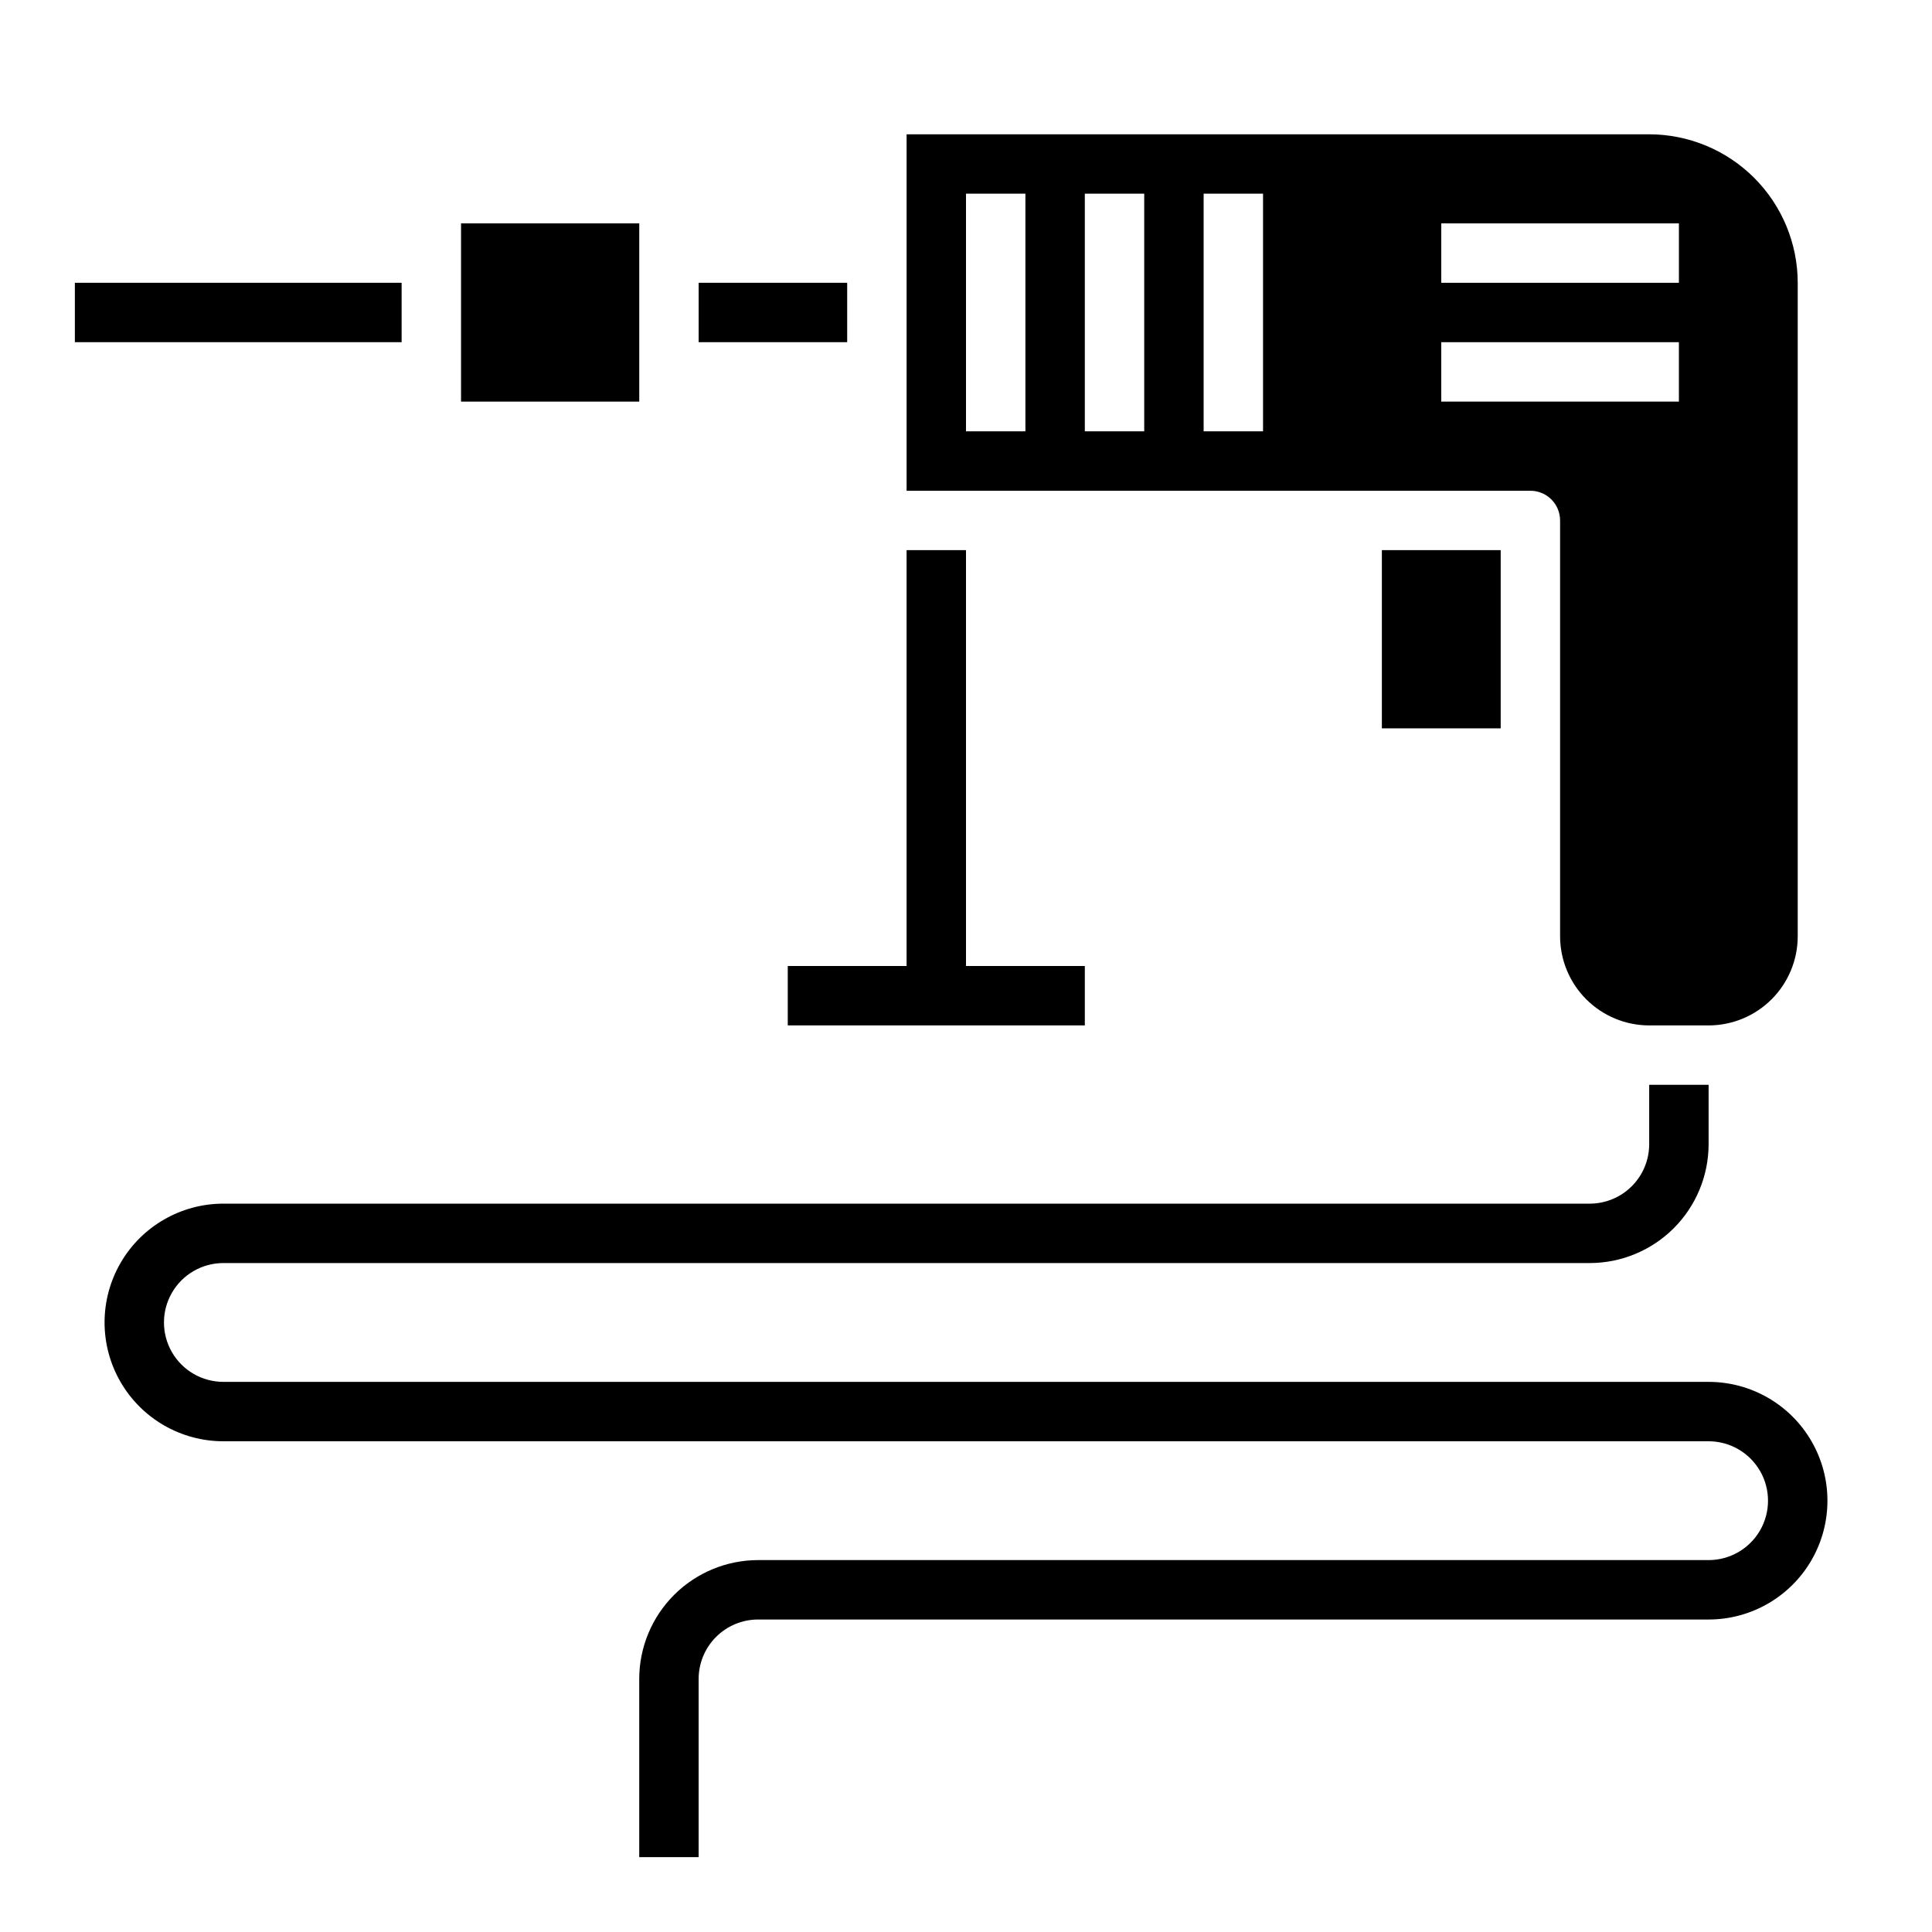 <?xml version="1.0" encoding="UTF-8"?>
<!-- Uploaded to: SVG Repo, www.svgrepo.com, Generator: SVG Repo Mixer Tools -->
<svg fill="#000000" width="800px" height="800px" version="1.1" viewBox="144 144 512 512" xmlns="http://www.w3.org/2000/svg">
 <g>
  <path d="m596.8 510.21h-393.6c-5.625 0-10.824-3-13.637-7.871-2.812-4.871-2.812-10.875 0-15.746s8.012-7.871 13.637-7.871h362.11c8.348-0.008 16.352-3.332 22.254-9.234s9.223-13.906 9.234-22.254v-15.742h-15.746v15.742c-0.004 4.176-1.664 8.176-4.617 11.129-2.949 2.949-6.953 4.609-11.125 4.617h-362.11c-11.25 0-21.645 6-27.27 15.742s-5.625 21.746 0 31.488c5.625 9.742 16.02 15.742 27.27 15.742h393.6c5.625 0 10.82 3.004 13.633 7.875 2.812 4.871 2.812 10.871 0 15.742s-8.008 7.871-13.633 7.871h-251.91c-8.348 0.012-16.352 3.332-22.254 9.234s-9.227 13.906-9.234 22.254v47.23h15.742v-47.23c0.008-4.172 1.668-8.176 4.617-11.125 2.953-2.953 6.953-4.613 11.129-4.617h251.91c11.246 0 21.645-6.004 27.27-15.746s5.625-21.746 0-31.488c-5.625-9.742-16.023-15.742-27.27-15.742z"/>
  <path d="m329.15 218.94h39.359v15.742h-39.359z"/>
  <path d="m557.44 281.92v110.21c0.008 6.262 2.5 12.266 6.926 16.691 4.426 4.43 10.43 6.918 16.691 6.926h15.746c6.258-0.008 12.262-2.496 16.691-6.926 4.426-4.426 6.918-10.43 6.922-16.691v-173.18c-0.012-10.434-4.16-20.438-11.539-27.816s-17.383-11.531-27.82-11.543h-196.8v94.465h165.31c2.09 0 4.09 0.828 5.566 2.305 1.477 1.477 2.305 3.481 2.305 5.566zm-31.488-78.719h62.977v15.742h-62.977zm-110.21 55.102h-15.742v-62.977h15.742zm31.488 0h-15.742v-62.977h15.742zm31.488 0h-15.742v-62.977h15.742zm47.23-23.617h62.977v15.742l-62.977 0.004z"/>
  <path d="m510.21 289.79h31.488v47.23h-31.488z"/>
  <path d="m266.18 203.2h47.23v47.23h-47.23z"/>
  <path d="m163.84 218.94h86.594v15.742h-86.594z"/>
  <path d="m400 400v-110.21h-15.746v110.21h-31.488v15.742h78.723v-15.742z"/>
 </g>
</svg>